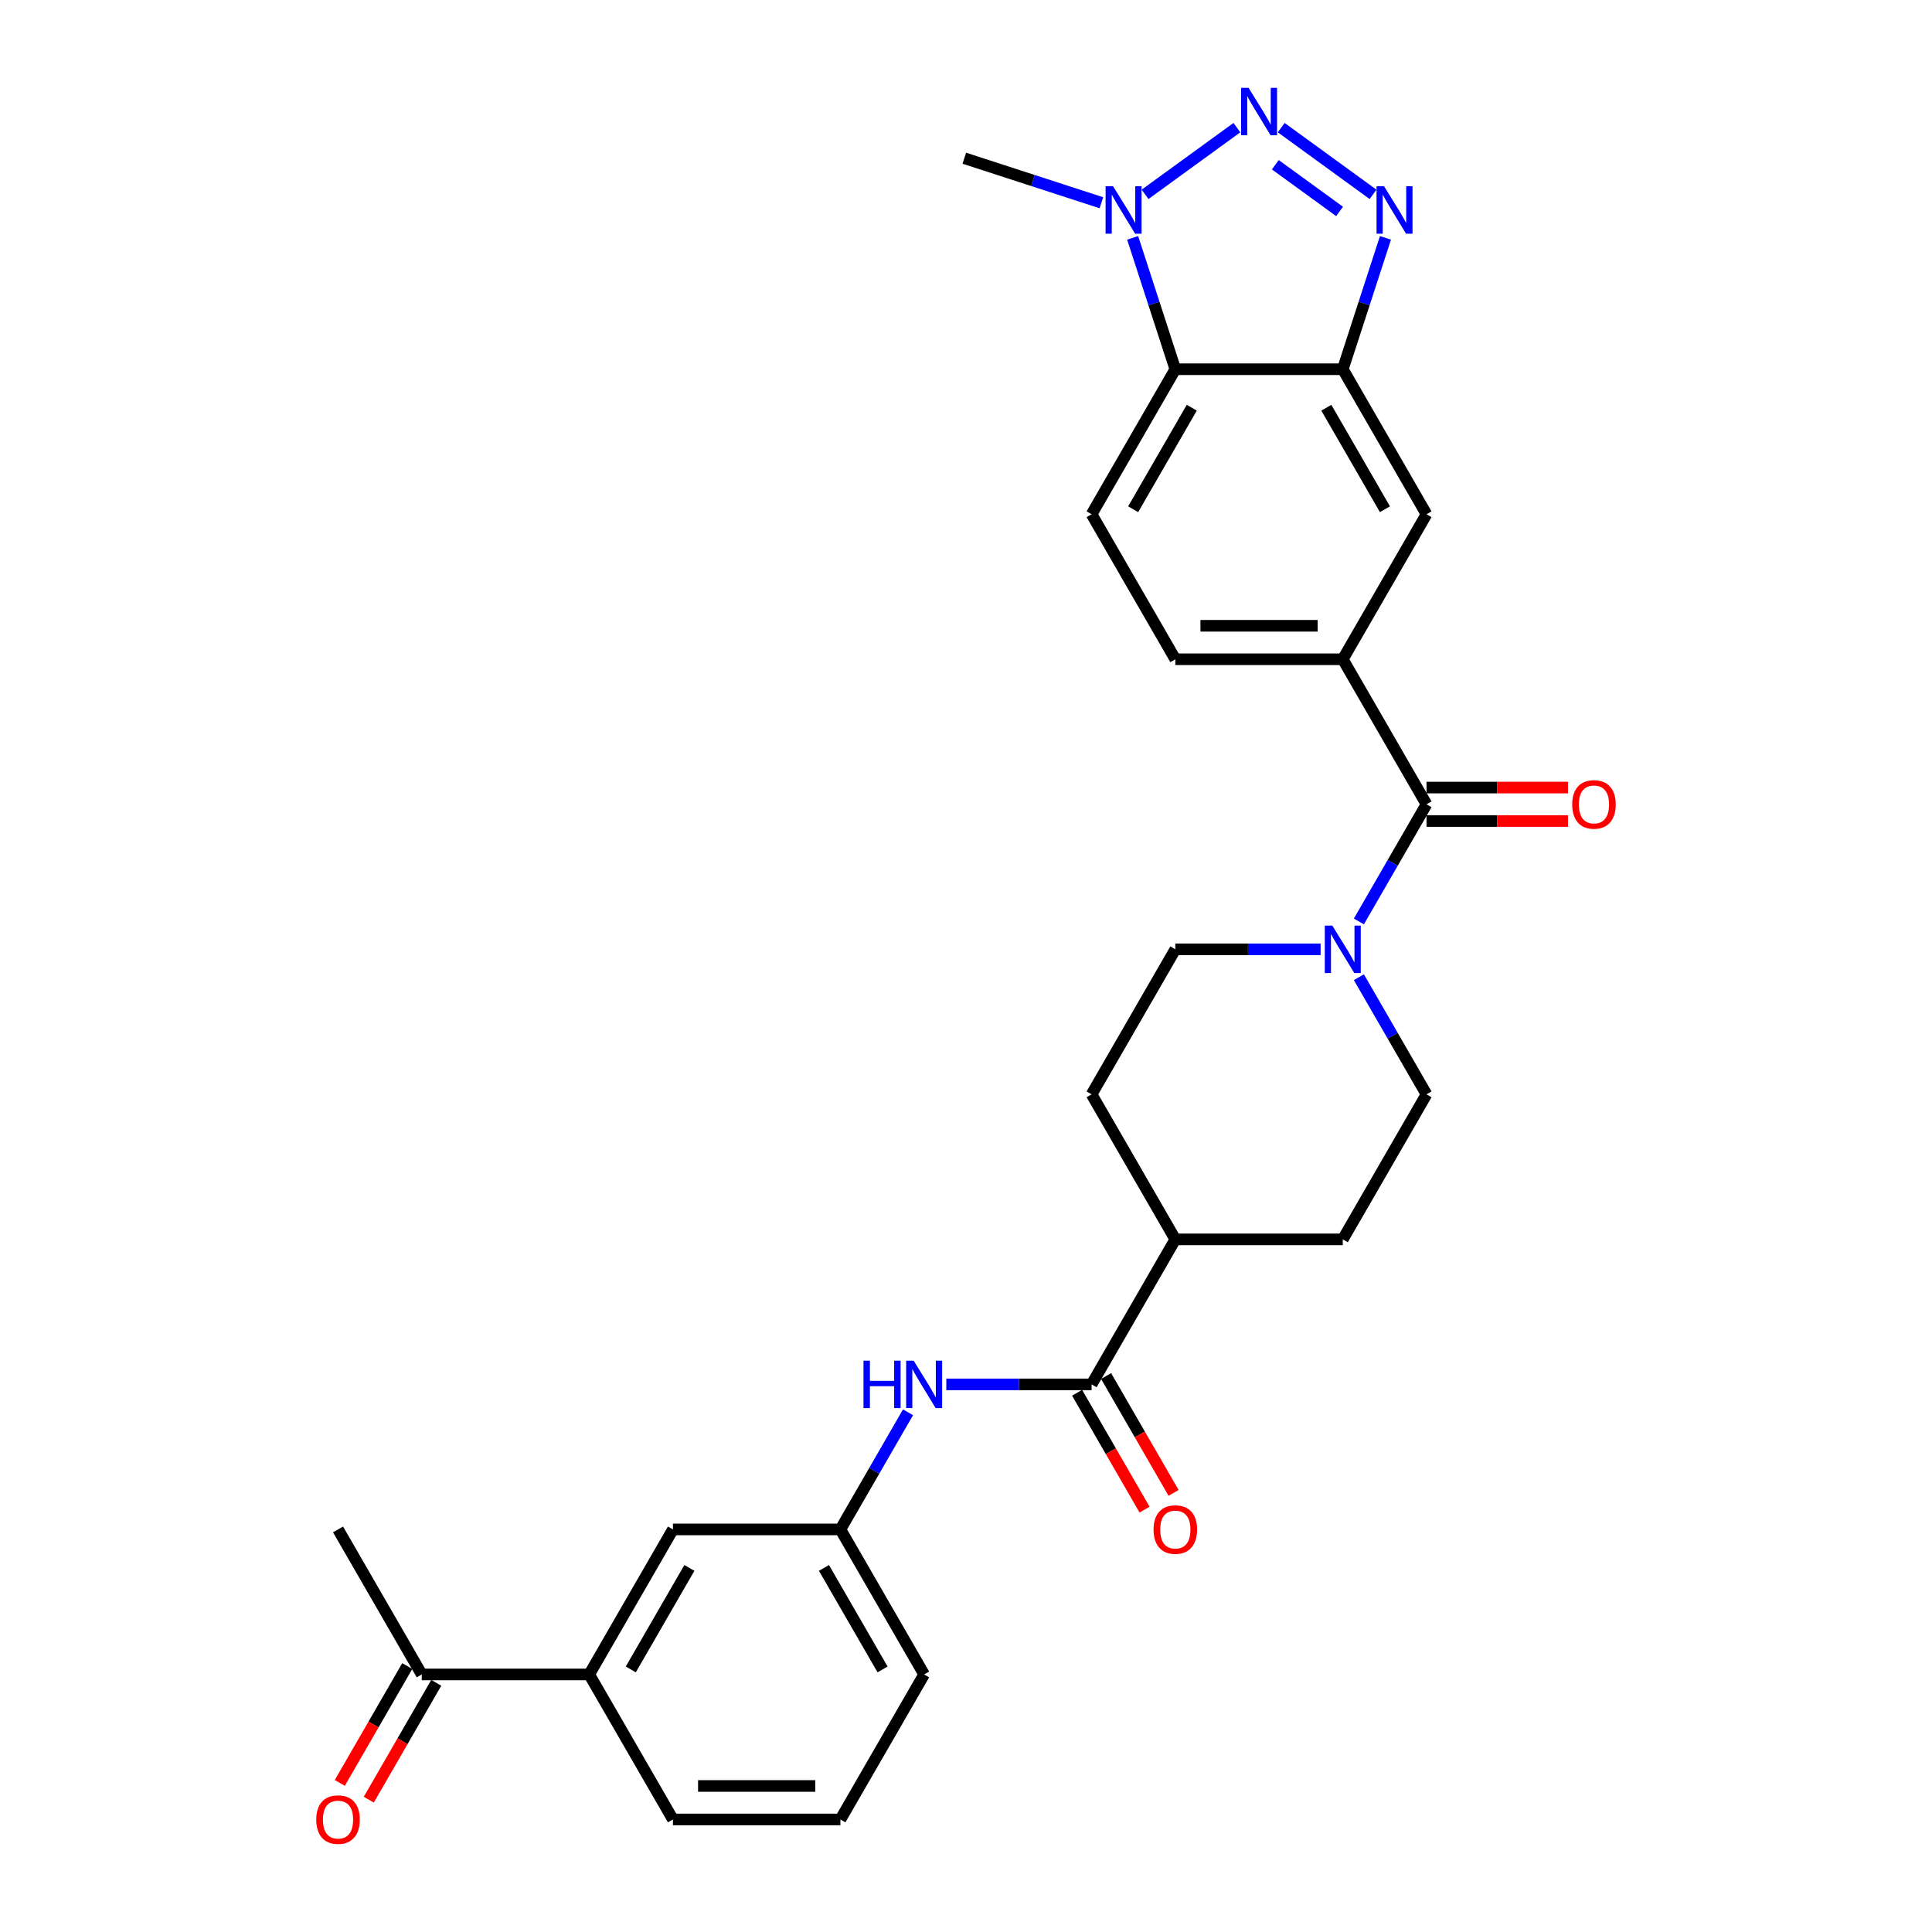<?xml version='1.0' encoding='iso-8859-1'?>
<svg version='1.1' baseProfile='full'
              xmlns='http://www.w3.org/2000/svg'
                      xmlns:rdkit='http://www.rdkit.org/xml'
                      xmlns:xlink='http://www.w3.org/1999/xlink'
                  xml:space='preserve'
width='1000px' height='1000px' viewBox='0 0 1000 1000'>
<!-- END OF HEADER -->
<rect style='opacity:1.0;fill:#FFFFFF;stroke:none' width='1000' height='1000' x='0' y='0'> </rect>
<path class='bond-0' d='M 663.16,66.066 L 710.686,100.595' style='fill:none;fill-rule:evenodd;stroke:#0000FF;stroke-width:6px;stroke-linecap:butt;stroke-linejoin:miter;stroke-opacity:1' />
<path class='bond-0' d='M 660.1,85.27 L 693.367,109.44' style='fill:none;fill-rule:evenodd;stroke:#0000FF;stroke-width:6px;stroke-linecap:butt;stroke-linejoin:miter;stroke-opacity:1' />
<path class='bond-2' d='M 640.208,66.066 L 592.683,100.595' style='fill:none;fill-rule:evenodd;stroke:#0000FF;stroke-width:6px;stroke-linecap:butt;stroke-linejoin:miter;stroke-opacity:1' />
<path class='bond-1' d='M 717.115,123.116 L 706.069,157.113' style='fill:none;fill-rule:evenodd;stroke:#0000FF;stroke-width:6px;stroke-linecap:butt;stroke-linejoin:miter;stroke-opacity:1' />
<path class='bond-1' d='M 706.069,157.113 L 695.023,191.11' style='fill:none;fill-rule:evenodd;stroke:#000000;stroke-width:6px;stroke-linecap:butt;stroke-linejoin:miter;stroke-opacity:1' />
<path class='bond-9' d='M 695.023,191.11 L 738.361,266.174' style='fill:none;fill-rule:evenodd;stroke:#000000;stroke-width:6px;stroke-linecap:butt;stroke-linejoin:miter;stroke-opacity:1' />
<path class='bond-9' d='M 686.51,211.037 L 716.847,263.582' style='fill:none;fill-rule:evenodd;stroke:#000000;stroke-width:6px;stroke-linecap:butt;stroke-linejoin:miter;stroke-opacity:1' />
<path class='bond-29' d='M 695.023,191.11 L 608.346,191.11' style='fill:none;fill-rule:evenodd;stroke:#000000;stroke-width:6px;stroke-linecap:butt;stroke-linejoin:miter;stroke-opacity:1' />
<path class='bond-3' d='M 586.253,123.116 L 597.3,157.113' style='fill:none;fill-rule:evenodd;stroke:#0000FF;stroke-width:6px;stroke-linecap:butt;stroke-linejoin:miter;stroke-opacity:1' />
<path class='bond-3' d='M 597.3,157.113 L 608.346,191.11' style='fill:none;fill-rule:evenodd;stroke:#000000;stroke-width:6px;stroke-linecap:butt;stroke-linejoin:miter;stroke-opacity:1' />
<path class='bond-24' d='M 570.085,104.946 L 534.606,93.419' style='fill:none;fill-rule:evenodd;stroke:#0000FF;stroke-width:6px;stroke-linecap:butt;stroke-linejoin:miter;stroke-opacity:1' />
<path class='bond-24' d='M 534.606,93.419 L 499.127,81.891' style='fill:none;fill-rule:evenodd;stroke:#000000;stroke-width:6px;stroke-linecap:butt;stroke-linejoin:miter;stroke-opacity:1' />
<path class='bond-10' d='M 608.346,191.11 L 565.008,266.174' style='fill:none;fill-rule:evenodd;stroke:#000000;stroke-width:6px;stroke-linecap:butt;stroke-linejoin:miter;stroke-opacity:1' />
<path class='bond-10' d='M 616.858,211.037 L 586.521,263.582' style='fill:none;fill-rule:evenodd;stroke:#000000;stroke-width:6px;stroke-linecap:butt;stroke-linejoin:miter;stroke-opacity:1' />
<path class='bond-4' d='M 738.361,416.302 L 695.023,341.238' style='fill:none;fill-rule:evenodd;stroke:#000000;stroke-width:6px;stroke-linecap:butt;stroke-linejoin:miter;stroke-opacity:1' />
<path class='bond-5' d='M 738.361,416.302 L 720.86,446.614' style='fill:none;fill-rule:evenodd;stroke:#000000;stroke-width:6px;stroke-linecap:butt;stroke-linejoin:miter;stroke-opacity:1' />
<path class='bond-5' d='M 720.86,446.614 L 703.36,476.926' style='fill:none;fill-rule:evenodd;stroke:#0000FF;stroke-width:6px;stroke-linecap:butt;stroke-linejoin:miter;stroke-opacity:1' />
<path class='bond-15' d='M 738.361,424.97 L 774.982,424.97' style='fill:none;fill-rule:evenodd;stroke:#000000;stroke-width:6px;stroke-linecap:butt;stroke-linejoin:miter;stroke-opacity:1' />
<path class='bond-15' d='M 774.982,424.97 L 811.603,424.97' style='fill:none;fill-rule:evenodd;stroke:#FF0000;stroke-width:6px;stroke-linecap:butt;stroke-linejoin:miter;stroke-opacity:1' />
<path class='bond-15' d='M 738.361,407.635 L 774.982,407.635' style='fill:none;fill-rule:evenodd;stroke:#000000;stroke-width:6px;stroke-linecap:butt;stroke-linejoin:miter;stroke-opacity:1' />
<path class='bond-15' d='M 774.982,407.635 L 811.603,407.635' style='fill:none;fill-rule:evenodd;stroke:#FF0000;stroke-width:6px;stroke-linecap:butt;stroke-linejoin:miter;stroke-opacity:1' />
<path class='bond-16' d='M 683.547,491.367 L 645.946,491.367' style='fill:none;fill-rule:evenodd;stroke:#0000FF;stroke-width:6px;stroke-linecap:butt;stroke-linejoin:miter;stroke-opacity:1' />
<path class='bond-16' d='M 645.946,491.367 L 608.346,491.367' style='fill:none;fill-rule:evenodd;stroke:#000000;stroke-width:6px;stroke-linecap:butt;stroke-linejoin:miter;stroke-opacity:1' />
<path class='bond-17' d='M 703.36,505.807 L 720.86,536.119' style='fill:none;fill-rule:evenodd;stroke:#0000FF;stroke-width:6px;stroke-linecap:butt;stroke-linejoin:miter;stroke-opacity:1' />
<path class='bond-17' d='M 720.86,536.119 L 738.361,566.431' style='fill:none;fill-rule:evenodd;stroke:#000000;stroke-width:6px;stroke-linecap:butt;stroke-linejoin:miter;stroke-opacity:1' />
<path class='bond-6' d='M 565.008,716.559 L 608.346,641.495' style='fill:none;fill-rule:evenodd;stroke:#000000;stroke-width:6px;stroke-linecap:butt;stroke-linejoin:miter;stroke-opacity:1' />
<path class='bond-8' d='M 565.008,716.559 L 527.407,716.559' style='fill:none;fill-rule:evenodd;stroke:#000000;stroke-width:6px;stroke-linecap:butt;stroke-linejoin:miter;stroke-opacity:1' />
<path class='bond-8' d='M 527.407,716.559 L 489.807,716.559' style='fill:none;fill-rule:evenodd;stroke:#0000FF;stroke-width:6px;stroke-linecap:butt;stroke-linejoin:miter;stroke-opacity:1' />
<path class='bond-20' d='M 557.501,720.893 L 574.962,751.136' style='fill:none;fill-rule:evenodd;stroke:#000000;stroke-width:6px;stroke-linecap:butt;stroke-linejoin:miter;stroke-opacity:1' />
<path class='bond-20' d='M 574.962,751.136 L 592.422,781.378' style='fill:none;fill-rule:evenodd;stroke:#FF0000;stroke-width:6px;stroke-linecap:butt;stroke-linejoin:miter;stroke-opacity:1' />
<path class='bond-20' d='M 572.514,712.225 L 589.975,742.468' style='fill:none;fill-rule:evenodd;stroke:#000000;stroke-width:6px;stroke-linecap:butt;stroke-linejoin:miter;stroke-opacity:1' />
<path class='bond-20' d='M 589.975,742.468 L 607.435,772.711' style='fill:none;fill-rule:evenodd;stroke:#FF0000;stroke-width:6px;stroke-linecap:butt;stroke-linejoin:miter;stroke-opacity:1' />
<path class='bond-7' d='M 695.023,341.238 L 738.361,266.174' style='fill:none;fill-rule:evenodd;stroke:#000000;stroke-width:6px;stroke-linecap:butt;stroke-linejoin:miter;stroke-opacity:1' />
<path class='bond-30' d='M 695.023,341.238 L 608.346,341.238' style='fill:none;fill-rule:evenodd;stroke:#000000;stroke-width:6px;stroke-linecap:butt;stroke-linejoin:miter;stroke-opacity:1' />
<path class='bond-30' d='M 682.021,323.903 L 621.347,323.903' style='fill:none;fill-rule:evenodd;stroke:#000000;stroke-width:6px;stroke-linecap:butt;stroke-linejoin:miter;stroke-opacity:1' />
<path class='bond-18' d='M 469.994,731 L 452.493,761.312' style='fill:none;fill-rule:evenodd;stroke:#0000FF;stroke-width:6px;stroke-linecap:butt;stroke-linejoin:miter;stroke-opacity:1' />
<path class='bond-18' d='M 452.493,761.312 L 434.992,791.624' style='fill:none;fill-rule:evenodd;stroke:#000000;stroke-width:6px;stroke-linecap:butt;stroke-linejoin:miter;stroke-opacity:1' />
<path class='bond-14' d='M 565.008,266.174 L 608.346,341.238' style='fill:none;fill-rule:evenodd;stroke:#000000;stroke-width:6px;stroke-linecap:butt;stroke-linejoin:miter;stroke-opacity:1' />
<path class='bond-11' d='M 304.977,866.688 L 348.316,791.624' style='fill:none;fill-rule:evenodd;stroke:#000000;stroke-width:6px;stroke-linecap:butt;stroke-linejoin:miter;stroke-opacity:1' />
<path class='bond-11' d='M 326.491,864.096 L 356.828,811.551' style='fill:none;fill-rule:evenodd;stroke:#000000;stroke-width:6px;stroke-linecap:butt;stroke-linejoin:miter;stroke-opacity:1' />
<path class='bond-13' d='M 304.977,866.688 L 218.301,866.688' style='fill:none;fill-rule:evenodd;stroke:#000000;stroke-width:6px;stroke-linecap:butt;stroke-linejoin:miter;stroke-opacity:1' />
<path class='bond-32' d='M 304.977,866.688 L 348.316,941.752' style='fill:none;fill-rule:evenodd;stroke:#000000;stroke-width:6px;stroke-linecap:butt;stroke-linejoin:miter;stroke-opacity:1' />
<path class='bond-12' d='M 608.346,641.495 L 695.023,641.495' style='fill:none;fill-rule:evenodd;stroke:#000000;stroke-width:6px;stroke-linecap:butt;stroke-linejoin:miter;stroke-opacity:1' />
<path class='bond-31' d='M 608.346,641.495 L 565.008,566.431' style='fill:none;fill-rule:evenodd;stroke:#000000;stroke-width:6px;stroke-linecap:butt;stroke-linejoin:miter;stroke-opacity:1' />
<path class='bond-21' d='M 210.794,862.354 L 193.334,892.597' style='fill:none;fill-rule:evenodd;stroke:#000000;stroke-width:6px;stroke-linecap:butt;stroke-linejoin:miter;stroke-opacity:1' />
<path class='bond-21' d='M 193.334,892.597 L 175.873,922.839' style='fill:none;fill-rule:evenodd;stroke:#FF0000;stroke-width:6px;stroke-linecap:butt;stroke-linejoin:miter;stroke-opacity:1' />
<path class='bond-21' d='M 225.807,871.022 L 208.347,901.264' style='fill:none;fill-rule:evenodd;stroke:#000000;stroke-width:6px;stroke-linecap:butt;stroke-linejoin:miter;stroke-opacity:1' />
<path class='bond-21' d='M 208.347,901.264 L 190.886,931.507' style='fill:none;fill-rule:evenodd;stroke:#FF0000;stroke-width:6px;stroke-linecap:butt;stroke-linejoin:miter;stroke-opacity:1' />
<path class='bond-28' d='M 218.301,866.688 L 174.962,791.624' style='fill:none;fill-rule:evenodd;stroke:#000000;stroke-width:6px;stroke-linecap:butt;stroke-linejoin:miter;stroke-opacity:1' />
<path class='bond-23' d='M 608.346,491.367 L 565.008,566.431' style='fill:none;fill-rule:evenodd;stroke:#000000;stroke-width:6px;stroke-linecap:butt;stroke-linejoin:miter;stroke-opacity:1' />
<path class='bond-22' d='M 738.361,566.431 L 695.023,641.495' style='fill:none;fill-rule:evenodd;stroke:#000000;stroke-width:6px;stroke-linecap:butt;stroke-linejoin:miter;stroke-opacity:1' />
<path class='bond-19' d='M 434.992,791.624 L 348.316,791.624' style='fill:none;fill-rule:evenodd;stroke:#000000;stroke-width:6px;stroke-linecap:butt;stroke-linejoin:miter;stroke-opacity:1' />
<path class='bond-27' d='M 434.992,791.624 L 478.331,866.688' style='fill:none;fill-rule:evenodd;stroke:#000000;stroke-width:6px;stroke-linecap:butt;stroke-linejoin:miter;stroke-opacity:1' />
<path class='bond-27' d='M 426.48,811.551 L 456.817,864.096' style='fill:none;fill-rule:evenodd;stroke:#000000;stroke-width:6px;stroke-linecap:butt;stroke-linejoin:miter;stroke-opacity:1' />
<path class='bond-25' d='M 348.316,941.752 L 434.992,941.752' style='fill:none;fill-rule:evenodd;stroke:#000000;stroke-width:6px;stroke-linecap:butt;stroke-linejoin:miter;stroke-opacity:1' />
<path class='bond-25' d='M 361.317,924.417 L 421.991,924.417' style='fill:none;fill-rule:evenodd;stroke:#000000;stroke-width:6px;stroke-linecap:butt;stroke-linejoin:miter;stroke-opacity:1' />
<path class='bond-26' d='M 434.992,941.752 L 478.331,866.688' style='fill:none;fill-rule:evenodd;stroke:#000000;stroke-width:6px;stroke-linecap:butt;stroke-linejoin:miter;stroke-opacity:1' />
<path  class='atom-0' d='M 646.258 45.455
L 654.302 58.456
Q 655.099 59.739, 656.382 62.062
Q 657.665 64.385, 657.734 64.523
L 657.734 45.455
L 660.993 45.455
L 660.993 70.001
L 657.63 70.001
L 648.997 55.786
Q 647.992 54.122, 646.917 52.215
Q 645.877 50.308, 645.565 49.719
L 645.565 70.001
L 642.375 70.001
L 642.375 45.455
L 646.258 45.455
' fill='#0000FF'/>
<path  class='atom-1' d='M 716.381 96.402
L 724.425 109.403
Q 725.222 110.686, 726.505 113.009
Q 727.788 115.332, 727.857 115.471
L 727.857 96.402
L 731.116 96.402
L 731.116 120.949
L 727.753 120.949
L 719.12 106.734
Q 718.115 105.07, 717.04 103.163
Q 716 101.256, 715.688 100.666
L 715.688 120.949
L 712.498 120.949
L 712.498 96.402
L 716.381 96.402
' fill='#0000FF'/>
<path  class='atom-3' d='M 576.135 96.402
L 584.179 109.403
Q 584.976 110.686, 586.259 113.009
Q 587.542 115.332, 587.611 115.471
L 587.611 96.402
L 590.87 96.402
L 590.87 120.949
L 587.507 120.949
L 578.874 106.734
Q 577.869 105.07, 576.794 103.163
Q 575.754 101.256, 575.442 100.666
L 575.442 120.949
L 572.252 120.949
L 572.252 96.402
L 576.135 96.402
' fill='#0000FF'/>
<path  class='atom-6' d='M 689.597 479.093
L 697.64 492.095
Q 698.438 493.378, 699.72 495.7
Q 701.003 498.023, 701.073 498.162
L 701.073 479.093
L 704.332 479.093
L 704.332 503.64
L 700.969 503.64
L 692.336 489.425
Q 691.33 487.761, 690.255 485.854
Q 689.215 483.947, 688.903 483.358
L 688.903 503.64
L 685.714 503.64
L 685.714 479.093
L 689.597 479.093
' fill='#0000FF'/>
<path  class='atom-9' d='M 446.937 704.286
L 450.265 704.286
L 450.265 714.722
L 462.816 714.722
L 462.816 704.286
L 466.144 704.286
L 466.144 728.833
L 462.816 728.833
L 462.816 717.495
L 450.265 717.495
L 450.265 728.833
L 446.937 728.833
L 446.937 704.286
' fill='#0000FF'/>
<path  class='atom-9' d='M 472.905 704.286
L 480.948 717.287
Q 481.746 718.57, 483.029 720.893
Q 484.312 723.216, 484.381 723.355
L 484.381 704.286
L 487.64 704.286
L 487.64 728.833
L 484.277 728.833
L 475.644 714.618
Q 474.638 712.954, 473.564 711.047
Q 472.523 709.14, 472.211 708.55
L 472.211 728.833
L 469.022 728.833
L 469.022 704.286
L 472.905 704.286
' fill='#0000FF'/>
<path  class='atom-16' d='M 813.77 416.372
Q 813.77 410.478, 816.682 407.184
Q 819.594 403.89, 825.038 403.89
Q 830.481 403.89, 833.393 407.184
Q 836.306 410.478, 836.306 416.372
Q 836.306 422.335, 833.359 425.733
Q 830.412 429.096, 825.038 429.096
Q 819.629 429.096, 816.682 425.733
Q 813.77 422.37, 813.77 416.372
M 825.038 426.322
Q 828.782 426.322, 830.793 423.826
Q 832.839 421.295, 832.839 416.372
Q 832.839 411.552, 830.793 409.126
Q 828.782 406.664, 825.038 406.664
Q 821.293 406.664, 819.248 409.091
Q 817.237 411.518, 817.237 416.372
Q 817.237 421.33, 819.248 423.826
Q 821.293 426.322, 825.038 426.322
' fill='#FF0000'/>
<path  class='atom-21' d='M 597.078 791.693
Q 597.078 785.799, 599.99 782.505
Q 602.903 779.211, 608.346 779.211
Q 613.789 779.211, 616.702 782.505
Q 619.614 785.799, 619.614 791.693
Q 619.614 797.656, 616.667 801.054
Q 613.72 804.417, 608.346 804.417
Q 602.937 804.417, 599.99 801.054
Q 597.078 797.691, 597.078 791.693
M 608.346 801.643
Q 612.09 801.643, 614.101 799.147
Q 616.147 796.616, 616.147 791.693
Q 616.147 786.874, 614.101 784.447
Q 612.09 781.985, 608.346 781.985
Q 604.601 781.985, 602.556 784.412
Q 600.545 786.839, 600.545 791.693
Q 600.545 796.651, 602.556 799.147
Q 604.601 801.643, 608.346 801.643
' fill='#FF0000'/>
<path  class='atom-22' d='M 163.694 941.821
Q 163.694 935.927, 166.607 932.634
Q 169.519 929.34, 174.962 929.34
Q 180.406 929.34, 183.318 932.634
Q 186.23 935.927, 186.23 941.821
Q 186.23 947.785, 183.283 951.182
Q 180.336 954.545, 174.962 954.545
Q 169.554 954.545, 166.607 951.182
Q 163.694 947.819, 163.694 941.821
M 174.962 951.772
Q 178.707 951.772, 180.718 949.276
Q 182.763 946.745, 182.763 941.821
Q 182.763 937.002, 180.718 934.575
Q 178.707 932.114, 174.962 932.114
Q 171.218 932.114, 169.172 934.54
Q 167.161 936.967, 167.161 941.821
Q 167.161 946.779, 169.172 949.276
Q 171.218 951.772, 174.962 951.772
' fill='#FF0000'/>
</svg>
